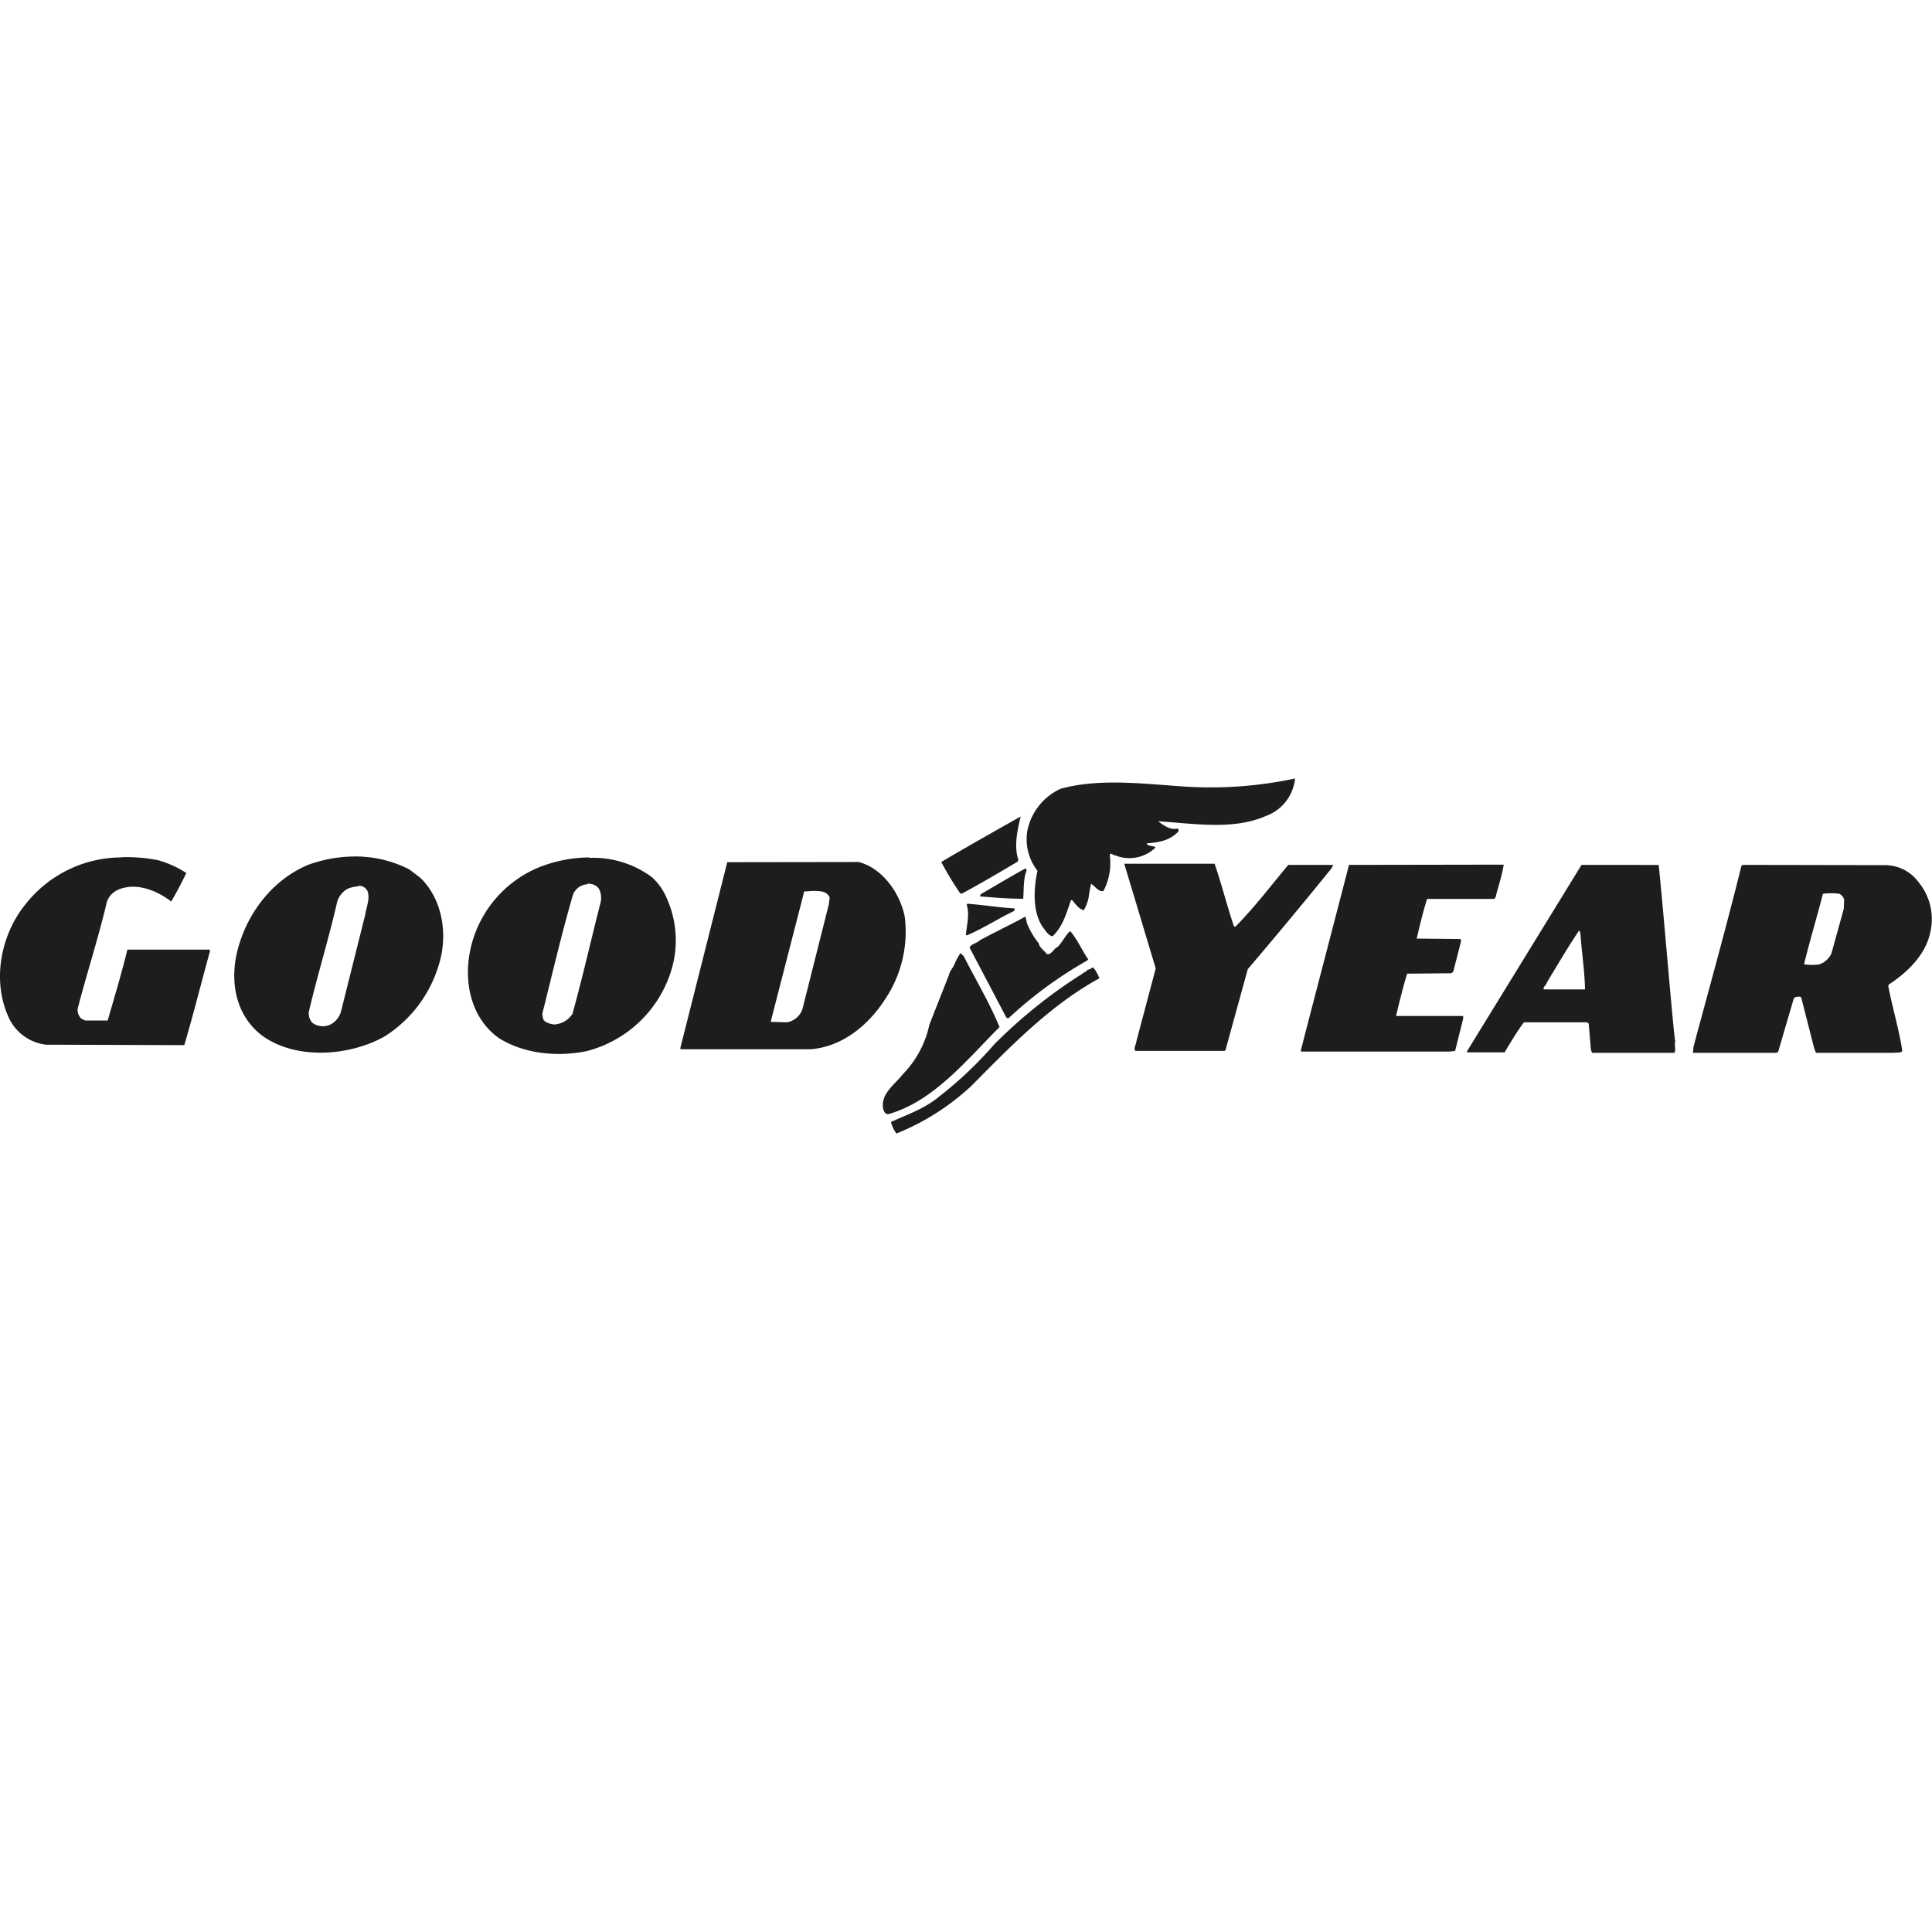 <svg id="svg2566" xmlns="http://www.w3.org/2000/svg" viewBox="0 0 300 300"><defs><style>.cls-1{fill:#1d1d1b;}</style></defs><path class="cls-1" d="M201.16,120.87a62.65,62.65,0,0,1-18,1.21c-6.1-.42-12.61-1.21-18.47.4a9.17,9.17,0,0,0-5.13,6.34,7.92,7.92,0,0,0,1.54,6.39c-.6,2.81-.82,6.47.91,8.87.42.53.78,1.19,1.43,1.31,1.62-1.55,2.15-3.59,2.86-5.62h.18c.48.53,1,1.38,1.81,1.56a6.2,6.2,0,0,0,.76-2,18.87,18.87,0,0,1,.38-2.1c.66.42,1.12,1.26,1.9,1.14a9.28,9.28,0,0,0,1-5.56c.06-.54.52,0,.82,0a5.81,5.81,0,0,0,6.28-1.21c-.36-.36-1.19-.11-1.36-.65,1.85-.12,3.57-.43,4.89-1.81.06-.18.12-.47-.18-.47-1.08.24-2-.47-2.86-1.07l0-.07c5.5.36,11.62,1.39,16.64-.82a6.91,6.91,0,0,0,4.53-5.81Zm-42.67,5.92s-8.33,4.67-12.33,7.06a49.25,49.25,0,0,0,2.88,4.78l.22.18c2.93-1.56,5.86-3.3,8.74-5l.13-.29C157.41,131.34,158,128.82,158.49,126.79ZM54.77,133a21.47,21.47,0,0,0-6.9,1.28c-5.86,2.45-10,8.14-11.23,14.36-.84,4.66.29,9.25,4,12.12,5.26,3.89,13.7,3.25,19.14.14a19.8,19.8,0,0,0,8.3-10.9c1.56-4.72.67-10.39-2.86-13.74L63.55,135A18.33,18.33,0,0,0,54.77,133Zm36.74.14a21.61,21.61,0,0,0-7.88,1.56A17.87,17.87,0,0,0,72.93,148c-.9,5,.42,10.23,4.49,13.16,3.83,2.45,9,3,13.62,2.07a18.57,18.57,0,0,0,13-11.95,15.93,15.93,0,0,0-.49-11.76,9.19,9.19,0,0,0-2.32-3.31,15.32,15.32,0,0,0-9.76-3Zm-72.72,0a19,19,0,0,0-14.73,7.15c-4,4.84-5.44,12.25-2.51,18.11a7.3,7.3,0,0,0,5.61,3.82l21.46.07c1.44-4.91,2.65-9.75,4-14.65l-.07-.18H19.78c-.9,3.7-2,7.34-3.06,11H13.21l-.6-.3a1.86,1.86,0,0,1-.54-1.56c1.44-5.56,3.22-11,4.54-16.61a3.27,3.27,0,0,1,1.49-1.72c2.81-1.38,6.16-.08,8.49,1.72.84-1.45,1.62-2.92,2.34-4.43a15.71,15.71,0,0,0-4.44-2,25.5,25.5,0,0,0-5.7-.45Zm94.14.74-7.31,28.94.14.11h20.08c4.84-.36,8.9-3.64,11.48-7.59a18.81,18.81,0,0,0,3.17-13c-.72-3.59-3.41-7.53-7.17-8.49Zm61.64.24.22.72,4.67,15.54-3,11.3c-.05.54-.47,1.08-.17,1.5h13.86l.14-.11,3.46-12.57c4.25-5,8.8-10.46,13-15.66l.29-.54h-7c-2.69,3.23-5.2,6.53-8.13,9.52-.06.12-.25.06-.31,0-1.08-3.17-1.9-6.53-3-9.7Zm34.9.18c-2.45,9.51-5,19.19-7.48,28.81l.07.18h23l.89-.11,1.25-5,0-.42H216.77c.54-2.21,1.07-4.42,1.73-6.57l6.87-.07.29-.24,1.21-4.71-.07-.36-6.81-.07c.48-2.09,1-4.25,1.61-6.16H232l.22-.22c.42-1.68,1-3.36,1.28-5.1Zm36.11,0-17.82,29,.14.11h5.74s1.83-3.17,3-4.67h9.76l.29.18.35,4.13.18.43,12.8,0c.24-.54-.07-1.3.11-1.72h0c-.36-2.15-1.86-20.75-2.57-27.45Zm25,0-.18.18c-2.34,9.45-4.91,18.66-7.42,28l-.11,1h13l.25-.18,2.39-8.17.24-.31c.36,0,.7-.18.94.06l2,7.84.29.76h12.19c.42-.12,1.09.12,1.21-.36-.54-3.46-1.51-6.56-2.17-10l.07-.24c2.87-1.85,5.73-4.62,6.45-8.09a9,9,0,0,0-1.79-7.77,6.46,6.46,0,0,0-5.38-2.68Zm-111.27.54c-.42.12-5.07,2.88-7,4-.06.12-.18.24-.06.36,2.21.18,4.42.36,6.63.36.12-1.38,0-3.13.53-4.38Zm-68.09,2.39A2,2,0,0,1,93,138a3.16,3.16,0,0,1,.18,2.43c-1.44,5.68-2.74,11.42-4.29,17A3.6,3.6,0,0,1,86,159.08c-.6-.12-1.44-.26-1.68-.91l-.11-.76c1.55-6.16,3-12.44,4.78-18.54a2.57,2.57,0,0,1,2.21-1.56Zm-35.53.31a1.48,1.48,0,0,1,1.38.83c.42,1.19-.18,2.44-.35,3.64L53,156.87a3.28,3.28,0,0,1-1.68,2.21,2.74,2.74,0,0,1-2.79-.24,2.06,2.06,0,0,1-.53-1.92c1.31-5.56,3-11,4.28-16.55A3.42,3.42,0,0,1,54,138a4.63,4.63,0,0,1,1.65-.36Zm70.86.81c1,0,1.87.11,2.28,1l-.14,1.11-4.1,16.28a3.14,3.14,0,0,1-2.35,2l-2.57-.07,5.21-20.25c.51,0,1.1-.08,1.67-.09Zm157.8.35a8.57,8.57,0,0,1,1.28.09,1.51,1.51,0,0,1,.73.9l-.06,1.43-1.92,6.94a3.22,3.22,0,0,1-1.86,1.68,8.32,8.32,0,0,1-2.39,0c.9-3.71,2-7.3,2.93-10.95a9.32,9.32,0,0,1,1.29-.09Zm-134.13,1.63-.11.14c.48,1.55,0,3.22-.13,4.71l.13.07c2.57-1.08,4.9-2.63,7.42-3.82v-.38c-2.33-.12-4.85-.54-7.31-.72Zm9,2c-2.39,1.31-4.71,2.39-7.11,3.7-.47.48-1.26.5-1.56,1.1l5.74,10.92.31.06a64.8,64.8,0,0,1,12.13-8.91L169,149c-1-1.43-1.68-3.1-2.82-4.42-.77.66-1.19,1.73-2,2.5-.6.24-.86,1.19-1.63,1.08-.36-.54-1.14-1-1.25-1.68a12.23,12.23,0,0,1-1.79-3Zm86,2.16.18.36c.18,2.87.66,5.79.72,8.78h-6.41c-.18-.36.43-.66.49-1.08,1.67-2.75,3.23-5.43,5-8.06ZM149.15,148a8.44,8.44,0,0,0-.89,1.61c-.24.66-.78,1.14-.89,1.74l-3.06,7.77a15.67,15.67,0,0,1-4.14,7.71c-1.25,1.61-3.57,3.1-3,5.49.12.3.34.79.82.67,7-2,12.08-8.37,17.22-13.51-1.56-3.77-3.71-7.36-5.56-11Zm20.39,2.26c-.24.36-.71.18-.89.6-.42.12-.67.48-1,.6a79,79,0,0,0-13.26,10.7,60,60,0,0,1-8.49,8.06c-2.27,1.92-5,2.83-7.55,4a4.93,4.93,0,0,0,.85,1.79,37.7,37.7,0,0,0,11.59-7.35c6.16-6.21,12.27-12.56,19.92-16.75a6.08,6.08,0,0,0-.89-1.61Z"/></svg>